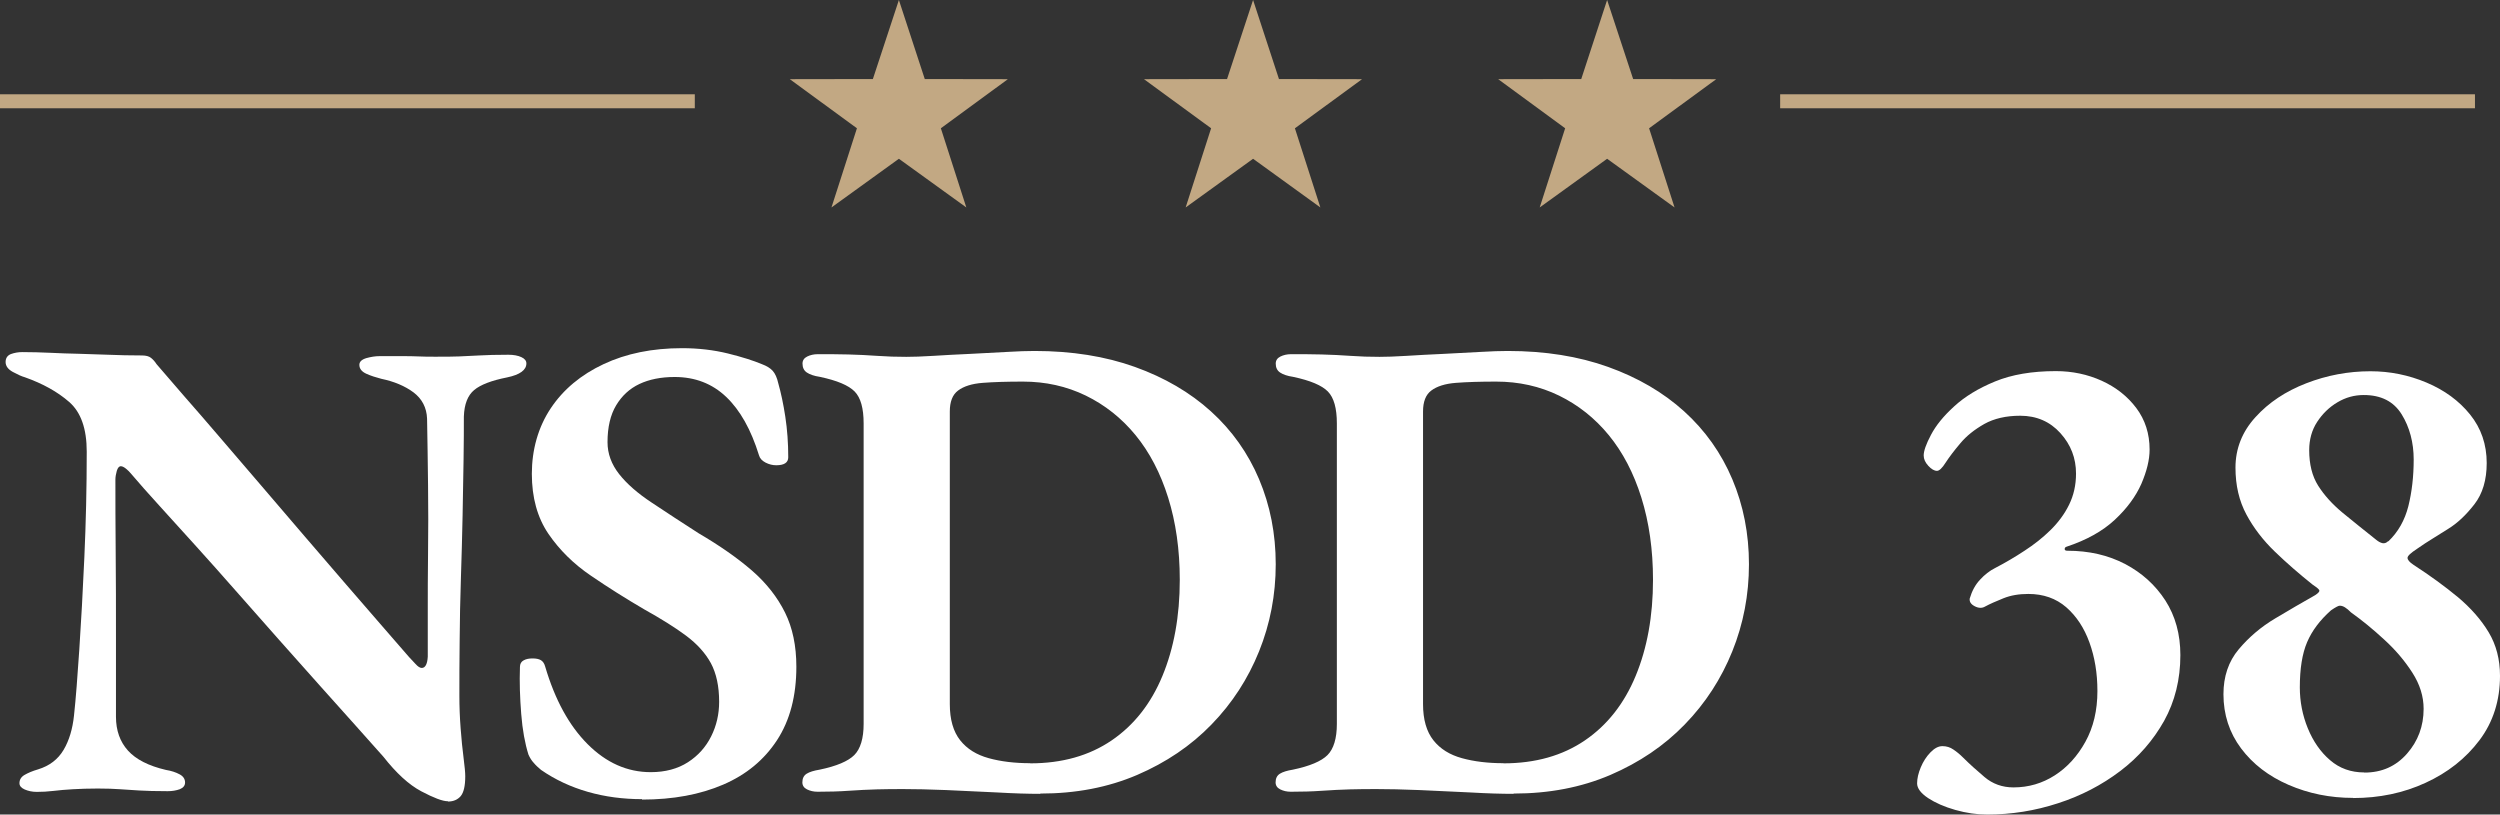 <?xml version="1.0" encoding="UTF-8"?><svg id="Layer_1" xmlns="http://www.w3.org/2000/svg" viewBox="0 0 178.72 58.23"><rect x="0" y="0" width="178.72" height="58.23" fill="#333333" stroke="none"/><defs><style>.cls-1{fill:none;stroke:#c2a883;stroke-miterlimit:10;}.cls-2{fill:#c2a883;}.cls-2,.cls-3{stroke-width:0px;}.cls-3{fill:#fff;}</style></defs><path class="cls-3" d="M32.02,57.28c-.38,0-1.01-.24-1.9-.71s-1.79-1.3-2.71-2.47c-.54-.6-1.2-1.34-1.97-2.21-.78-.87-1.63-1.83-2.57-2.87-.93-1.05-1.91-2.14-2.92-3.28-1.01-1.14-2.02-2.28-3.02-3.42s-1.97-2.23-2.92-3.28-1.82-2-2.61-2.88c-.79-.87-1.46-1.62-2-2.26-.13-.16-.26-.29-.4-.4s-.26-.17-.36-.17c-.13,0-.22.11-.29.33-.06.22-.1.43-.1.62,0,1.46,0,3.18.02,5.18.02,2,.02,4.02.02,6.08v5.7c0,.98.29,1.79.86,2.42s1.47,1.09,2.71,1.38c.38.06.71.17.97.31.27.14.4.34.4.59,0,.22-.13.38-.38.48-.25.09-.54.14-.86.14-.86,0-1.54-.02-2.04-.05s-.97-.06-1.38-.09c-.41-.03-.93-.05-1.57-.05-.67,0-1.26.02-1.78.05s-.99.07-1.4.12c-.41.05-.81.07-1.19.07-.32,0-.6-.06-.86-.17-.25-.11-.38-.26-.38-.45,0-.25.12-.45.36-.59s.56-.28.97-.4c.82-.25,1.43-.72,1.83-1.4.4-.68.64-1.5.74-2.45.13-1.2.25-2.78.38-4.73.13-1.95.25-4.14.36-6.58.11-2.44.17-4.96.17-7.55,0-1.65-.42-2.83-1.26-3.56-.84-.73-1.89-1.31-3.16-1.76-.22-.06-.51-.19-.86-.38s-.52-.43-.52-.71.13-.47.38-.57c.25-.09.52-.14.81-.14.67,0,1.33.02,2,.05.67.03,1.34.06,2.02.07.68.02,1.39.04,2.14.07.74.03,1.54.05,2.4.05.29,0,.5.06.64.17.14.11.28.26.4.45.51.6,1.16,1.35,1.95,2.26.79.9,1.66,1.9,2.59,2.99.93,1.09,1.92,2.24,2.95,3.44,1.03,1.2,2.06,2.41,3.09,3.61,1.03,1.2,2.02,2.35,2.97,3.45s1.81,2.09,2.59,2.99c.78.9,1.42,1.64,1.92,2.21.13.13.28.29.45.48.17.19.32.29.45.29.25,0,.4-.27.43-.81v-3.16c0-1.28,0-2.71.02-4.28.02-1.57.02-3.17,0-4.82-.02-1.65-.04-3.23-.07-4.75-.03-.79-.36-1.42-.97-1.88-.62-.46-1.39-.78-2.3-.97-.38-.1-.74-.21-1.07-.36s-.5-.36-.5-.64c0-.22.17-.38.5-.48.33-.09.64-.14.93-.14h1.59c.43,0,.83,0,1.21.02.38.02.78.02,1.19.02.7,0,1.27,0,1.71-.02.44-.02.93-.04,1.45-.07.52-.03,1.21-.05,2.07-.05.38,0,.69.06.93.17.24.11.36.26.36.45,0,.47-.46.81-1.38,1-1.11.22-1.89.52-2.35.9s-.71,1.01-.74,1.9c0,.79,0,1.81-.02,3.04-.02,1.24-.04,2.58-.07,4.04-.03,1.46-.07,2.95-.12,4.47-.05,1.52-.08,3.01-.09,4.47-.02,1.46-.02,2.77-.02,3.94,0,.76.03,1.54.09,2.33.06.79.13,1.5.21,2.11.08.62.12,1.05.12,1.31,0,.7-.11,1.17-.33,1.43-.22.25-.52.38-.9.38Z"/><path class="cls-3" d="M45.9,57.13c-1.36,0-2.65-.17-3.87-.52-1.22-.35-2.34-.87-3.35-1.57-.19-.16-.37-.32-.52-.5-.16-.17-.28-.37-.38-.59-.25-.79-.43-1.77-.52-2.92s-.13-2.27-.09-3.35c0-.22.09-.38.26-.47.17-.1.39-.14.64-.14s.45.04.59.12c.14.08.25.23.31.45.7,2.38,1.71,4.23,3.04,5.56,1.33,1.33,2.83,2,4.51,2,1.04,0,1.93-.24,2.66-.71.73-.47,1.28-1.09,1.66-1.85.38-.76.57-1.58.57-2.47,0-1.11-.2-2.03-.59-2.76-.4-.73-.99-1.38-1.78-1.97-.79-.59-1.79-1.21-2.99-1.88-1.3-.76-2.57-1.56-3.8-2.4-1.24-.84-2.25-1.84-3.04-2.99-.79-1.16-1.19-2.59-1.19-4.3s.45-3.33,1.35-4.68c.9-1.35,2.16-2.4,3.78-3.16,1.62-.76,3.48-1.14,5.61-1.14,1.17,0,2.26.13,3.28.38,1.01.25,1.82.51,2.42.76.35.13.61.29.78.48.17.19.31.49.4.9.19.67.36,1.46.5,2.38.14.92.21,1.88.21,2.9,0,.38-.29.57-.86.57-.25,0-.51-.06-.76-.19-.25-.13-.41-.3-.47-.52-.57-1.84-1.35-3.23-2.35-4.18-1-.95-2.23-1.42-3.68-1.42-.98,0-1.82.17-2.52.5-.7.33-1.25.84-1.66,1.52-.41.68-.62,1.56-.62,2.64,0,.82.28,1.58.83,2.28.55.7,1.33,1.38,2.33,2.04,1,.67,2.11,1.39,3.35,2.19,1.52.89,2.79,1.78,3.83,2.68,1.03.9,1.81,1.9,2.35,2.99s.81,2.38.81,3.87c0,2.09-.46,3.84-1.38,5.25-.92,1.41-2.2,2.47-3.85,3.18s-3.58,1.07-5.8,1.07Z"/><path class="cls-3" d="M74.36,56.75c-.86,0-1.89-.03-3.09-.1-1.2-.06-2.42-.12-3.63-.17-1.22-.05-2.23-.07-3.02-.07-.63,0-1.28,0-1.92.02-.65.02-1.32.05-2.02.1-.7.05-1.44.07-2.23.07-.29,0-.54-.06-.76-.17-.22-.11-.33-.28-.33-.5,0-.28.1-.49.31-.62.21-.13.51-.22.93-.29,1.2-.25,2.03-.6,2.47-1.04.44-.44.67-1.19.67-2.23v-21.48c0-1.08-.21-1.84-.64-2.28s-1.26-.79-2.49-1.05c-.41-.06-.72-.17-.93-.31s-.31-.36-.31-.64c0-.22.11-.39.33-.5.22-.11.48-.17.76-.17.76,0,1.49,0,2.19.02.7.02,1.39.05,2.07.1.68.05,1.37.07,2.07.07.48,0,1.12-.02,1.92-.07.81-.05,1.68-.1,2.61-.14.93-.05,1.81-.1,2.64-.14.82-.05,1.49-.07,2-.07,2.66,0,5.05.38,7.17,1.14,2.12.76,3.94,1.82,5.44,3.18,1.5,1.36,2.65,2.98,3.44,4.85.79,1.87,1.19,3.9,1.19,6.08s-.4,4.26-1.19,6.22c-.79,1.96-1.92,3.71-3.4,5.23-1.47,1.52-3.25,2.72-5.32,3.61-2.08.89-4.38,1.33-6.91,1.33ZM73.65,54.57c2.28,0,4.22-.55,5.82-1.64s2.81-2.63,3.63-4.61c.82-1.98,1.24-4.27,1.24-6.87,0-2.15-.28-4.11-.83-5.87-.55-1.76-1.33-3.25-2.33-4.47-1-1.22-2.19-2.16-3.56-2.83-1.38-.67-2.88-1-4.49-1-1.14,0-2.1.03-2.88.09-.78.06-1.36.25-1.76.55-.4.3-.59.8-.59,1.5v20.91c0,1.11.25,1.97.74,2.59.49.62,1.17,1.04,2.04,1.28.87.24,1.86.36,2.97.36Z"/><path class="cls-3" d="M108.19,56.75c-.86,0-1.89-.03-3.09-.1-1.2-.06-2.42-.12-3.63-.17-1.22-.05-2.23-.07-3.02-.07-.63,0-1.28,0-1.92.02-.65.02-1.32.05-2.02.1-.7.05-1.44.07-2.23.07-.29,0-.54-.06-.76-.17-.22-.11-.33-.28-.33-.5,0-.28.1-.49.31-.62.21-.13.51-.22.93-.29,1.2-.25,2.03-.6,2.47-1.04.44-.44.67-1.19.67-2.23v-21.48c0-1.08-.21-1.84-.64-2.28s-1.26-.79-2.49-1.05c-.41-.06-.72-.17-.93-.31s-.31-.36-.31-.64c0-.22.11-.39.33-.5.22-.11.48-.17.76-.17.76,0,1.49,0,2.19.02.7.02,1.39.05,2.07.1.68.05,1.37.07,2.07.07.48,0,1.12-.02,1.92-.07.81-.05,1.68-.1,2.61-.14.93-.05,1.81-.1,2.64-.14.82-.05,1.49-.07,2-.07,2.66,0,5.05.38,7.17,1.14,2.12.76,3.94,1.82,5.44,3.18,1.5,1.36,2.65,2.98,3.44,4.85.79,1.87,1.19,3.9,1.19,6.08s-.4,4.26-1.19,6.22c-.79,1.96-1.92,3.71-3.4,5.23-1.47,1.52-3.25,2.72-5.32,3.61-2.08.89-4.38,1.33-6.91,1.33ZM107.48,54.57c2.28,0,4.22-.55,5.82-1.64s2.81-2.63,3.63-4.61c.82-1.98,1.24-4.27,1.24-6.87,0-2.15-.28-4.11-.83-5.87-.55-1.76-1.33-3.25-2.33-4.47-1-1.22-2.19-2.16-3.56-2.83-1.38-.67-2.88-1-4.49-1-1.14,0-2.1.03-2.88.09-.78.06-1.36.25-1.76.55-.4.3-.59.8-.59,1.5v20.91c0,1.11.25,1.97.74,2.59.49.62,1.17,1.04,2.04,1.28.87.24,1.86.36,2.97.36Z"/><path class="cls-3" d="M142.04,58.23c-.73,0-1.48-.11-2.26-.33-.78-.22-1.43-.51-1.95-.85-.52-.35-.78-.7-.78-1.05s.09-.73.26-1.14c.17-.41.4-.77.69-1.07s.57-.45.86-.45.55.08.78.24c.24.16.47.35.69.57.44.44.96.91,1.54,1.4.58.49,1.27.74,2.07.74,1.08,0,2.06-.29,2.95-.86.89-.57,1.62-1.37,2.19-2.4.57-1.03.86-2.24.86-3.63,0-1.27-.19-2.42-.57-3.47s-.93-1.88-1.66-2.52c-.73-.63-1.63-.95-2.71-.95-.67,0-1.26.1-1.78.31-.52.21-.96.4-1.31.59-.22.13-.47.12-.74-.02-.27-.14-.39-.32-.36-.55.16-.54.4-.99.74-1.35.33-.36.69-.64,1.07-.83.73-.38,1.43-.79,2.11-1.24.68-.44,1.3-.93,1.85-1.47.55-.54,1-1.14,1.33-1.81.33-.67.5-1.41.5-2.23,0-1.11-.37-2.07-1.12-2.9-.74-.82-1.7-1.24-2.87-1.24-1.01,0-1.87.2-2.57.59-.7.4-1.27.85-1.71,1.38-.44.52-.79.98-1.05,1.38-.25.4-.46.59-.62.59-.19,0-.4-.12-.62-.36s-.33-.48-.33-.74c0-.32.17-.81.52-1.47.35-.67.9-1.35,1.66-2.04.76-.7,1.73-1.29,2.92-1.78s2.64-.74,4.35-.74c1.17,0,2.26.23,3.28.69,1.01.46,1.84,1.11,2.47,1.95.63.84.95,1.83.95,2.97,0,.73-.2,1.54-.59,2.45-.4.9-1.03,1.76-1.9,2.57s-2.02,1.45-3.44,1.92c-.1.03-.14.09-.14.17s.06.12.19.12c1.55,0,2.93.32,4.13.95s2.16,1.5,2.88,2.61c.71,1.11,1.07,2.41,1.07,3.9,0,1.74-.39,3.31-1.16,4.7-.78,1.39-1.82,2.59-3.14,3.59s-2.8,1.77-4.44,2.3c-1.65.54-3.34.81-5.08.81Z"/><path class="cls-3" d="M168.22,57.04c-1.65,0-3.18-.31-4.61-.93-1.43-.62-2.56-1.49-3.4-2.61-.84-1.12-1.26-2.42-1.26-3.87,0-1.27.36-2.34,1.09-3.21.73-.87,1.6-1.61,2.61-2.21,1.01-.6,1.96-1.16,2.85-1.66.25-.16.35-.28.29-.38-.06-.09-.22-.22-.47-.38-.95-.76-1.85-1.54-2.69-2.35-.84-.81-1.52-1.69-2.04-2.66-.52-.97-.78-2.08-.78-3.35,0-1.36.48-2.57,1.43-3.61.95-1.05,2.16-1.85,3.63-2.42,1.47-.57,3-.86,4.59-.86,1.39,0,2.73.27,4.01.81s2.32,1.3,3.11,2.28c.79.98,1.19,2.14,1.19,3.47,0,1.2-.29,2.19-.88,2.95-.59.76-1.21,1.35-1.88,1.76-.35.22-.71.44-1.07.67-.37.22-.75.48-1.16.76-.44.29-.67.5-.67.64s.14.31.43.5c1.17.76,2.23,1.53,3.16,2.3.93.78,1.67,1.62,2.21,2.52.54.9.81,1.94.81,3.11,0,1.77-.49,3.31-1.47,4.61-.98,1.3-2.26,2.31-3.85,3.04-1.58.73-3.31,1.09-5.18,1.09ZM169.03,55.23c1.24,0,2.25-.45,3.04-1.35.79-.9,1.19-1.97,1.19-3.21,0-.89-.27-1.75-.81-2.59-.54-.84-1.2-1.62-2-2.35-.79-.73-1.58-1.38-2.38-1.95-.16-.16-.3-.28-.43-.36-.13-.08-.25-.12-.38-.12-.09,0-.3.11-.62.33-.79.7-1.36,1.46-1.71,2.28-.35.82-.52,1.9-.52,3.23,0,1.01.19,1.99.57,2.92.38.93.91,1.7,1.59,2.28.68.59,1.5.88,2.45.88ZM170.74,38.7c.7-.67,1.17-1.5,1.43-2.52.25-1.01.38-2.12.38-3.33s-.29-2.31-.86-3.23c-.57-.92-1.47-1.38-2.71-1.38-.67,0-1.29.17-1.88.52-.59.35-1.07.82-1.45,1.4s-.57,1.26-.57,2.02c0,1.01.21,1.86.64,2.54.43.68,1.01,1.32,1.73,1.92.73.6,1.54,1.25,2.42,1.95.16.13.31.21.45.24.14.03.28-.02.4-.14Z"/><polygon class="cls-2" points="64.26 0 66.11 5.65 72.05 5.66 67.26 9.17 69.08 14.83 64.26 11.35 59.44 14.83 61.26 9.17 56.46 5.66 62.4 5.65 64.26 0"/><polygon class="cls-2" points="89.58 0 91.43 5.65 97.37 5.66 92.57 9.17 94.39 14.83 89.58 11.35 84.76 14.83 86.58 9.17 81.78 5.66 87.72 5.65 89.58 0"/><polygon class="cls-2" points="114.89 0 116.75 5.65 122.69 5.66 117.89 9.17 119.71 14.83 114.89 11.35 110.07 14.83 111.89 9.17 107.1 5.66 113.04 5.65 114.89 0"/><line class="cls-1" x1="49.67" y1="7.24" y2="7.24"/><line class="cls-1" x1="176.93" y1="7.24" x2="127.26" y2="7.24"/></svg>